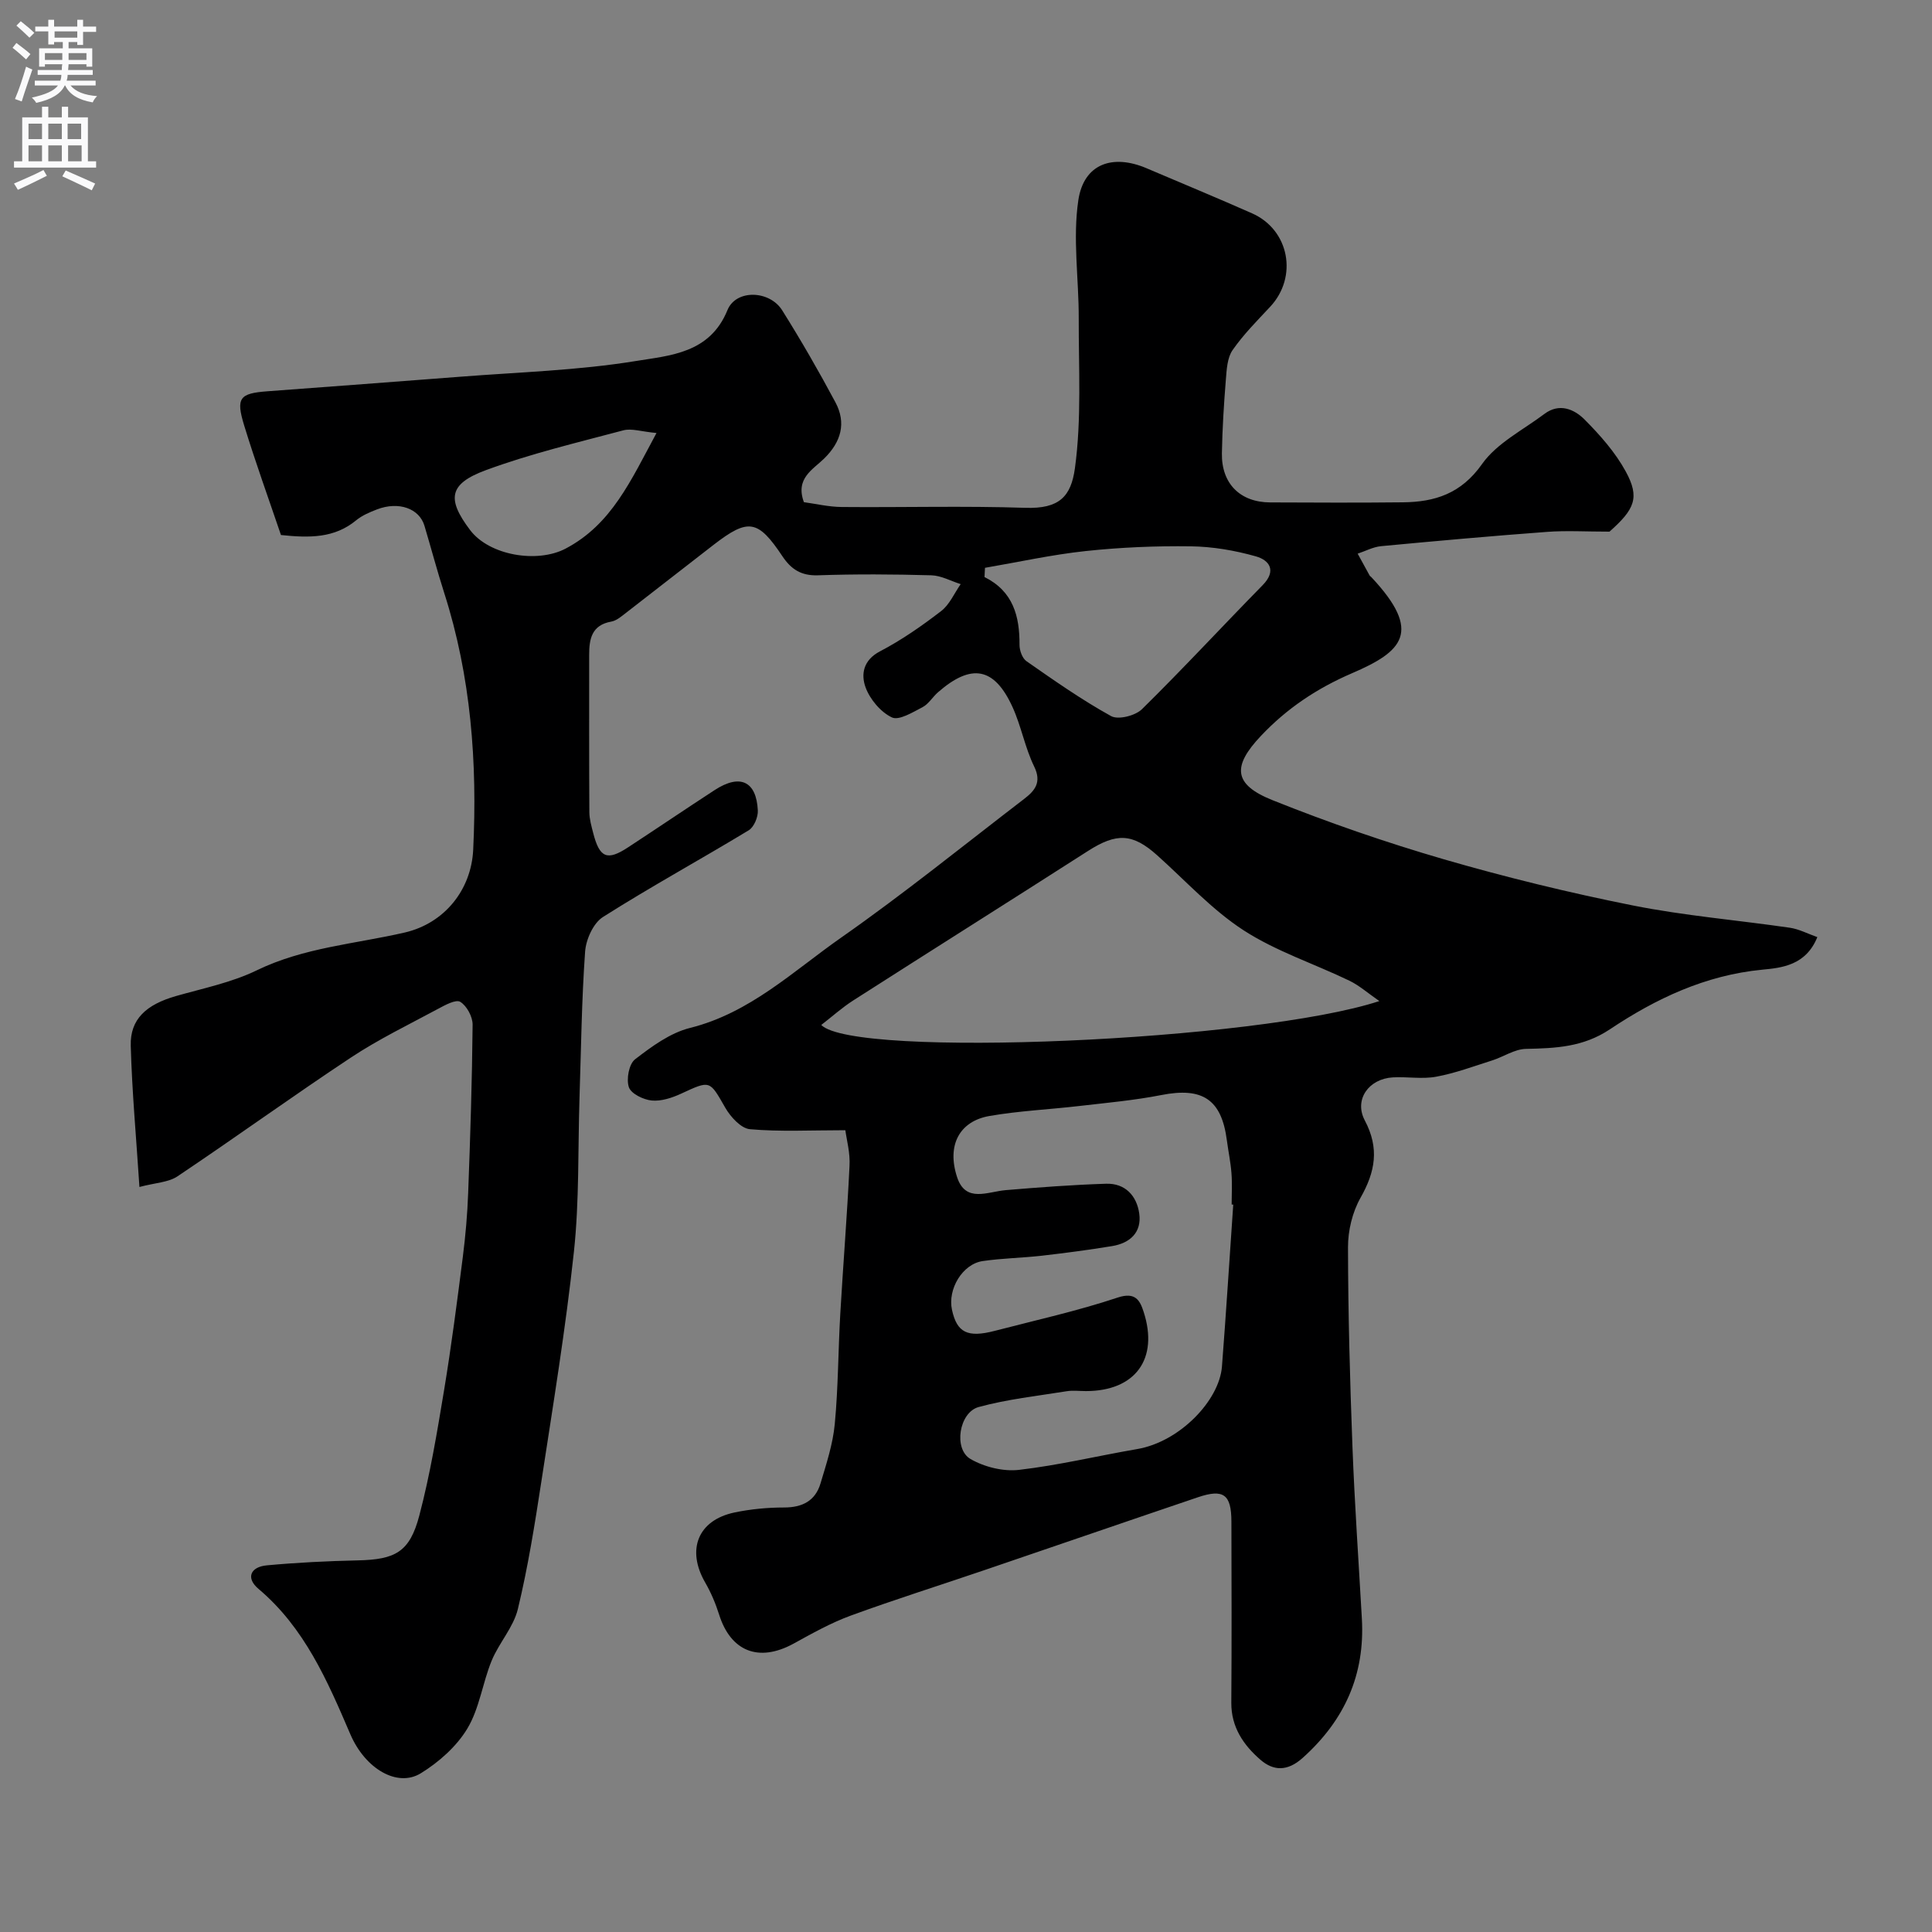 <svg enable-background="new 0 0 400 400" viewBox="0 0 400 400" xmlns="http://www.w3.org/2000/svg"><rect x="0" y="0" width="400" height="400" fill="#808080" stroke="none"/><path d="m175.02 234c-7.26 0-13.54.34-19.75-.21-1.85-.16-4.01-2.54-5.1-4.43-3.29-5.73-3.07-5.74-9.17-2.92-1.87.86-4.1 1.6-6.07 1.41-1.73-.17-4.28-1.41-4.73-2.76-.56-1.67.02-4.8 1.28-5.77 3.45-2.66 7.28-5.48 11.39-6.5 12.41-3.1 21.35-11.75 31.27-18.69 12.99-9.09 25.34-19.09 37.92-28.74 2.17-1.67 3.66-3.39 2.06-6.68-1.91-3.91-2.68-8.36-4.49-12.33-3.77-8.25-8.51-9.09-15.42-3.06-1.13.98-1.95 2.44-3.22 3.1-2.03 1.05-4.87 2.81-6.34 2.11-2.33-1.11-4.53-3.74-5.44-6.21-.97-2.66-.54-5.62 2.97-7.46 4.46-2.33 8.67-5.26 12.67-8.34 1.75-1.34 2.72-3.69 4.05-5.58-2.02-.64-4.03-1.77-6.07-1.83-7.83-.22-15.67-.27-23.49 0-3.46.12-5.55-1.25-7.34-3.93-5.08-7.62-7.07-7.93-14.26-2.38-6.09 4.7-12.14 9.46-18.23 14.16-.9.69-1.88 1.54-2.93 1.73-4.1.72-4.61 3.62-4.6 6.97.01 10.83-.03 21.67.04 32.5.01 1.43.43 2.88.79 4.29 1.33 5.18 2.89 5.83 7.23 2.98 6-3.93 11.94-7.96 17.95-11.87 5.22-3.39 8.61-1.84 8.91 4.23.07 1.37-.79 3.44-1.88 4.11-10.02 6.07-20.31 11.69-30.19 17.96-1.99 1.26-3.51 4.64-3.69 7.16-.72 10.07-.83 20.19-1.16 30.29-.34 10.6-.03 21.27-1.15 31.78-1.71 15.92-4.31 31.75-6.74 47.59-1.36 8.86-2.77 17.75-4.87 26.45-.91 3.78-3.91 7.01-5.43 10.7-1.89 4.61-2.52 9.87-5.03 14.05-2.23 3.71-5.9 6.96-9.64 9.26-4.87 2.99-11.53-.94-14.59-8.09-4.74-11.05-9.46-22.03-19.01-30.09-2.7-2.28-1.63-4.56 1.71-4.87 6.25-.58 12.54-.89 18.82-1.03 7.8-.17 10.77-1.7 12.77-9.3 2.23-8.48 3.67-17.19 5.11-25.86 1.52-9.18 2.71-18.42 3.89-27.65.56-4.41.95-8.85 1.11-13.29.44-11.6.81-23.2.92-34.8.02-1.64-1.21-3.92-2.56-4.74-.92-.56-3.18.69-4.65 1.48-6.04 3.25-12.25 6.26-17.95 10.03-12.1 8.01-23.87 16.53-35.93 24.61-1.89 1.27-4.58 1.33-7.89 2.21-.67-10.3-1.54-19.77-1.8-29.25-.15-5.5 3.21-8.52 9.4-10.29 5.62-1.6 11.49-2.79 16.68-5.31 9.76-4.74 20.37-5.46 30.64-7.83 8.24-1.91 13.78-8.84 14.18-17.13.87-18.05-.45-35.85-6-53.18-1.47-4.6-2.71-9.27-4.09-13.9-1.07-3.6-5.34-5.11-9.81-3.4-1.52.58-3.1 1.25-4.34 2.27-4.49 3.71-9.67 3.66-15.56 3.04-2.51-7.4-5.26-14.99-7.62-22.69-1.75-5.72-.94-6.64 4.82-7.07 13.3-1 26.6-1.97 39.9-3.01 12.13-.95 24.37-1.3 36.35-3.25 7.09-1.16 15.34-1.58 18.99-10.54 1.78-4.37 8.73-4.11 11.33.03 3.9 6.22 7.57 12.58 11.03 19.06 2.28 4.28 1.18 8.17-2.31 11.61-2.34 2.31-6.05 4.11-4.22 9.06 2.43.33 5.14.98 7.86 1 12.66.11 25.34-.25 37.99.17 7.01.23 9.45-2.32 10.26-8.19 1.4-10.21.76-20.71.79-31.09.02-8.16-1.27-16.47-.08-24.43 1.14-7.55 7.11-9.59 14.14-6.59 7.28 3.11 14.61 6.13 21.85 9.34 7.72 3.43 9.5 13.17 3.71 19.35-2.7 2.89-5.53 5.73-7.77 8.96-1.11 1.6-1.22 4.03-1.39 6.11-.41 5.08-.73 10.17-.82 15.26-.1 6.27 3.78 10.13 9.98 10.16 9.17.04 18.33.08 27.5-.02 6.64-.07 12.06-1.8 16.37-7.91 3.06-4.34 8.48-7.05 12.92-10.39 3.08-2.32 6.17-1 8.33 1.17 3.21 3.23 6.35 6.78 8.51 10.74 2.97 5.43 1.84 7.84-3.36 12.46-4.95 0-8.95-.25-12.92.05-11.48.85-22.94 1.88-34.39 2.96-1.64.16-3.22 1.02-4.83 1.55.82 1.5 1.64 3.01 2.47 4.51.08.14.24.23.36.35 10.69 11.38 6.42 15.41-3.99 19.89-7.27 3.13-13.48 7.27-18.87 12.98-5.94 6.28-5.75 10.05 2.41 13.31 11.59 4.64 23.45 8.74 35.44 12.23 12.89 3.74 25.97 6.93 39.13 9.56 10.73 2.14 21.7 3.04 32.54 4.62 1.9.28 3.69 1.24 5.68 1.94-2.37 5.87-7.41 6.36-11.38 6.74-11.82 1.14-22.06 6-31.59 12.36-5.54 3.69-11.24 3.91-17.37 4.04-2.36.05-4.66 1.66-7.04 2.41-3.82 1.21-7.61 2.63-11.53 3.35-2.9.54-5.99-.03-8.98.14-5 .29-8.08 4.61-5.8 8.92 3.05 5.76 2.17 10.62-.89 16.01-1.68 2.97-2.6 6.79-2.59 10.23.02 13.77.4 27.54.92 41.3.45 11.88 1.28 23.74 1.95 35.61.66 11.63-3.58 21.04-12.25 28.82-3.2 2.87-6.09 2.69-8.75.39-3.48-3.01-6.07-6.75-6.03-11.81.09-12.5.05-25 .02-37.5-.01-5.63-1.63-6.83-6.93-5.04-14.77 5-29.51 10.09-44.27 15.11-9.21 3.14-18.5 6.06-27.63 9.4-4.1 1.5-7.97 3.68-11.81 5.79-7.33 4.01-13.05 1.49-15.41-5.96-.73-2.31-1.69-4.6-2.9-6.69-3.92-6.79-1.51-12.91 6.08-14.5 3.35-.7 6.84-1.03 10.26-1.03 3.8 0 6.47-1.39 7.54-4.99 1.21-4.04 2.56-8.13 2.95-12.29.72-7.56.7-15.19 1.14-22.79.59-10.21 1.42-20.4 1.91-30.61.17-2.72-.6-5.45-.86-7.43zm80.31 15.4c-.11-.01-.22-.01-.33-.02 0-2.17.13-4.34-.04-6.49-.17-2.27-.65-4.52-.95-6.79-1.1-8.5-5.05-11.06-13.58-9.38-5.61 1.1-11.34 1.61-17.03 2.27-6.18.72-12.42 1-18.53 2.06-6.2 1.07-8.89 6.02-6.72 12.65 1.77 5.43 6.33 3.01 10.12 2.7 6.9-.58 13.81-1.1 20.73-1.32 3.97-.13 6.36 2.51 6.87 6.18.54 3.91-1.93 6.12-5.62 6.73-4.83.79-9.68 1.43-14.54 1.99-4.07.46-8.2.52-12.25 1.11-4.19.61-7.3 5.82-6.36 10.11 1.03 4.71 3.22 5.81 8.89 4.33 8.49-2.21 17.09-4.11 25.4-6.88 3.72-1.24 4.63.63 5.38 2.93 3.18 9.78-1.73 16.43-11.94 16.43-1.33 0-2.69-.18-3.99.03-6.09.98-12.29 1.65-18.22 3.27-4.07 1.12-5.25 8.7-1.69 10.76 2.87 1.66 6.79 2.63 10.05 2.25 8.22-.95 16.31-2.91 24.48-4.31 8.79-1.51 16.96-10.03 17.53-17.05.87-11.19 1.56-22.38 2.34-33.56zm-85.3-37.19c6.91 6.97 90.34 3.34 115.55-4.95-2.4-1.66-4.16-3.23-6.21-4.22-7.3-3.52-15.18-6.08-21.91-10.44-6.56-4.26-12-10.26-17.9-15.54-5.07-4.54-8.39-4.66-14.28-.89-16.19 10.37-32.45 20.61-48.64 30.97-2.31 1.48-4.38 3.35-6.61 5.07zm33.9-94.65c-.03.64-.07 1.27-.1 1.91 5.94 2.96 7.28 8.1 7.25 14.03-.01 1.16.57 2.8 1.45 3.4 5.71 3.98 11.43 8 17.51 11.36 1.48.82 5.02-.08 6.39-1.43 8.51-8.37 16.62-17.15 24.99-25.68 2.94-3 1.4-5.17-1.4-5.96-4.35-1.23-8.96-2.02-13.47-2.08-7.26-.1-14.56.21-21.78.98-7 .75-13.9 2.28-20.84 3.47zm-68.01-27.91c-3.15-.29-5.17-1.01-6.88-.55-9.54 2.54-19.2 4.83-28.44 8.24-7.7 2.84-8.12 5.98-3.28 12.39 4 5.31 13.94 6.92 19.77 3.86 9.54-5.02 13.5-14.07 18.83-23.94z" fill="#000001"/><g fill="#fafafb"><path d="m2.6 9.9.8-1c.9.7 1.9 1.4 2.9 2.3l-.9 1.1c-1.1-1-2-1.8-2.8-2.4zm.5 10.6c.9-2.1 1.6-4.3 2.3-6.7.4.2.8.4 1.3.6-.7 2.1-1.5 4.3-2.2 6.6zm.3-15.2.9-.9c1 .8 2 1.6 2.8 2.4l-1 1c-.9-.9-1.8-1.7-2.7-2.5zm12.6-1.2h1.2v1.4h2.7v1.1h-2.7v2.7h-1.2v-.6h-1.8v1.3h4.9v3.8h-1.2v-.5h-3.7c0 .4-.1.9-.1 1.2h5.1v1h-5.2c0 .5-.1.9-.2 1.2h6v1h-5.2c1.1 1.3 2.9 2 5.5 2.2-.4.4-.7.8-.9 1.3-2.9-.5-4.8-1.6-5.7-3.5h-.1c-.8 1.7-2.7 2.9-5.9 3.6-.2-.4-.6-.8-.9-1.1 2.8-.6 4.6-1.4 5.4-2.5h-4.8v-1h5.3c.1-.3.2-.7.2-1.2h-4.9v-1h5c0-.4 0-.8.1-1.2h-3.6v.5h-1.2v-3.8h4.9v-1.3h-1.8v.5h-1.2v-2.7h-2.7v-1h2.7v-1.4h1.2v1.4h4.8zm-6.7 8.3h3.6c0-.4 0-.9 0-1.4h-3.6zm1.9-4.6h4.8v-1.3h-4.7v1.3zm6.7 3.2h-3.7v1.4h3.7v-2.4z"/><path d="m8.7 22.1h1.3v2.2h2.8v-2.2h1.3v2.2h4.1v9.1h1.7v1.3h-17v-1.3h1.7v-9.1h4.1zm.3 13.1.7 1.2c-1.8.9-3.8 1.9-6 2.9-.2-.4-.5-.8-.8-1.3 2.3-1 4.4-1.9 6.1-2.8zm-3.1-6.4h2.8v-3.2h-2.8zm0 4.6h2.8v-3.3h-2.8zm4.1-4.6h2.8v-3.2h-2.8zm0 4.6h2.8v-3.3h-2.8zm3.6 1.9c2.1.9 4.1 1.8 6.1 2.7l-.7 1.4c-2.2-1.1-4.2-2-6.1-2.9zm3.2-9.7h-2.8v3.2h2.8zm-2.7 7.8h2.8v-3.3h-2.8z"/></g></svg>